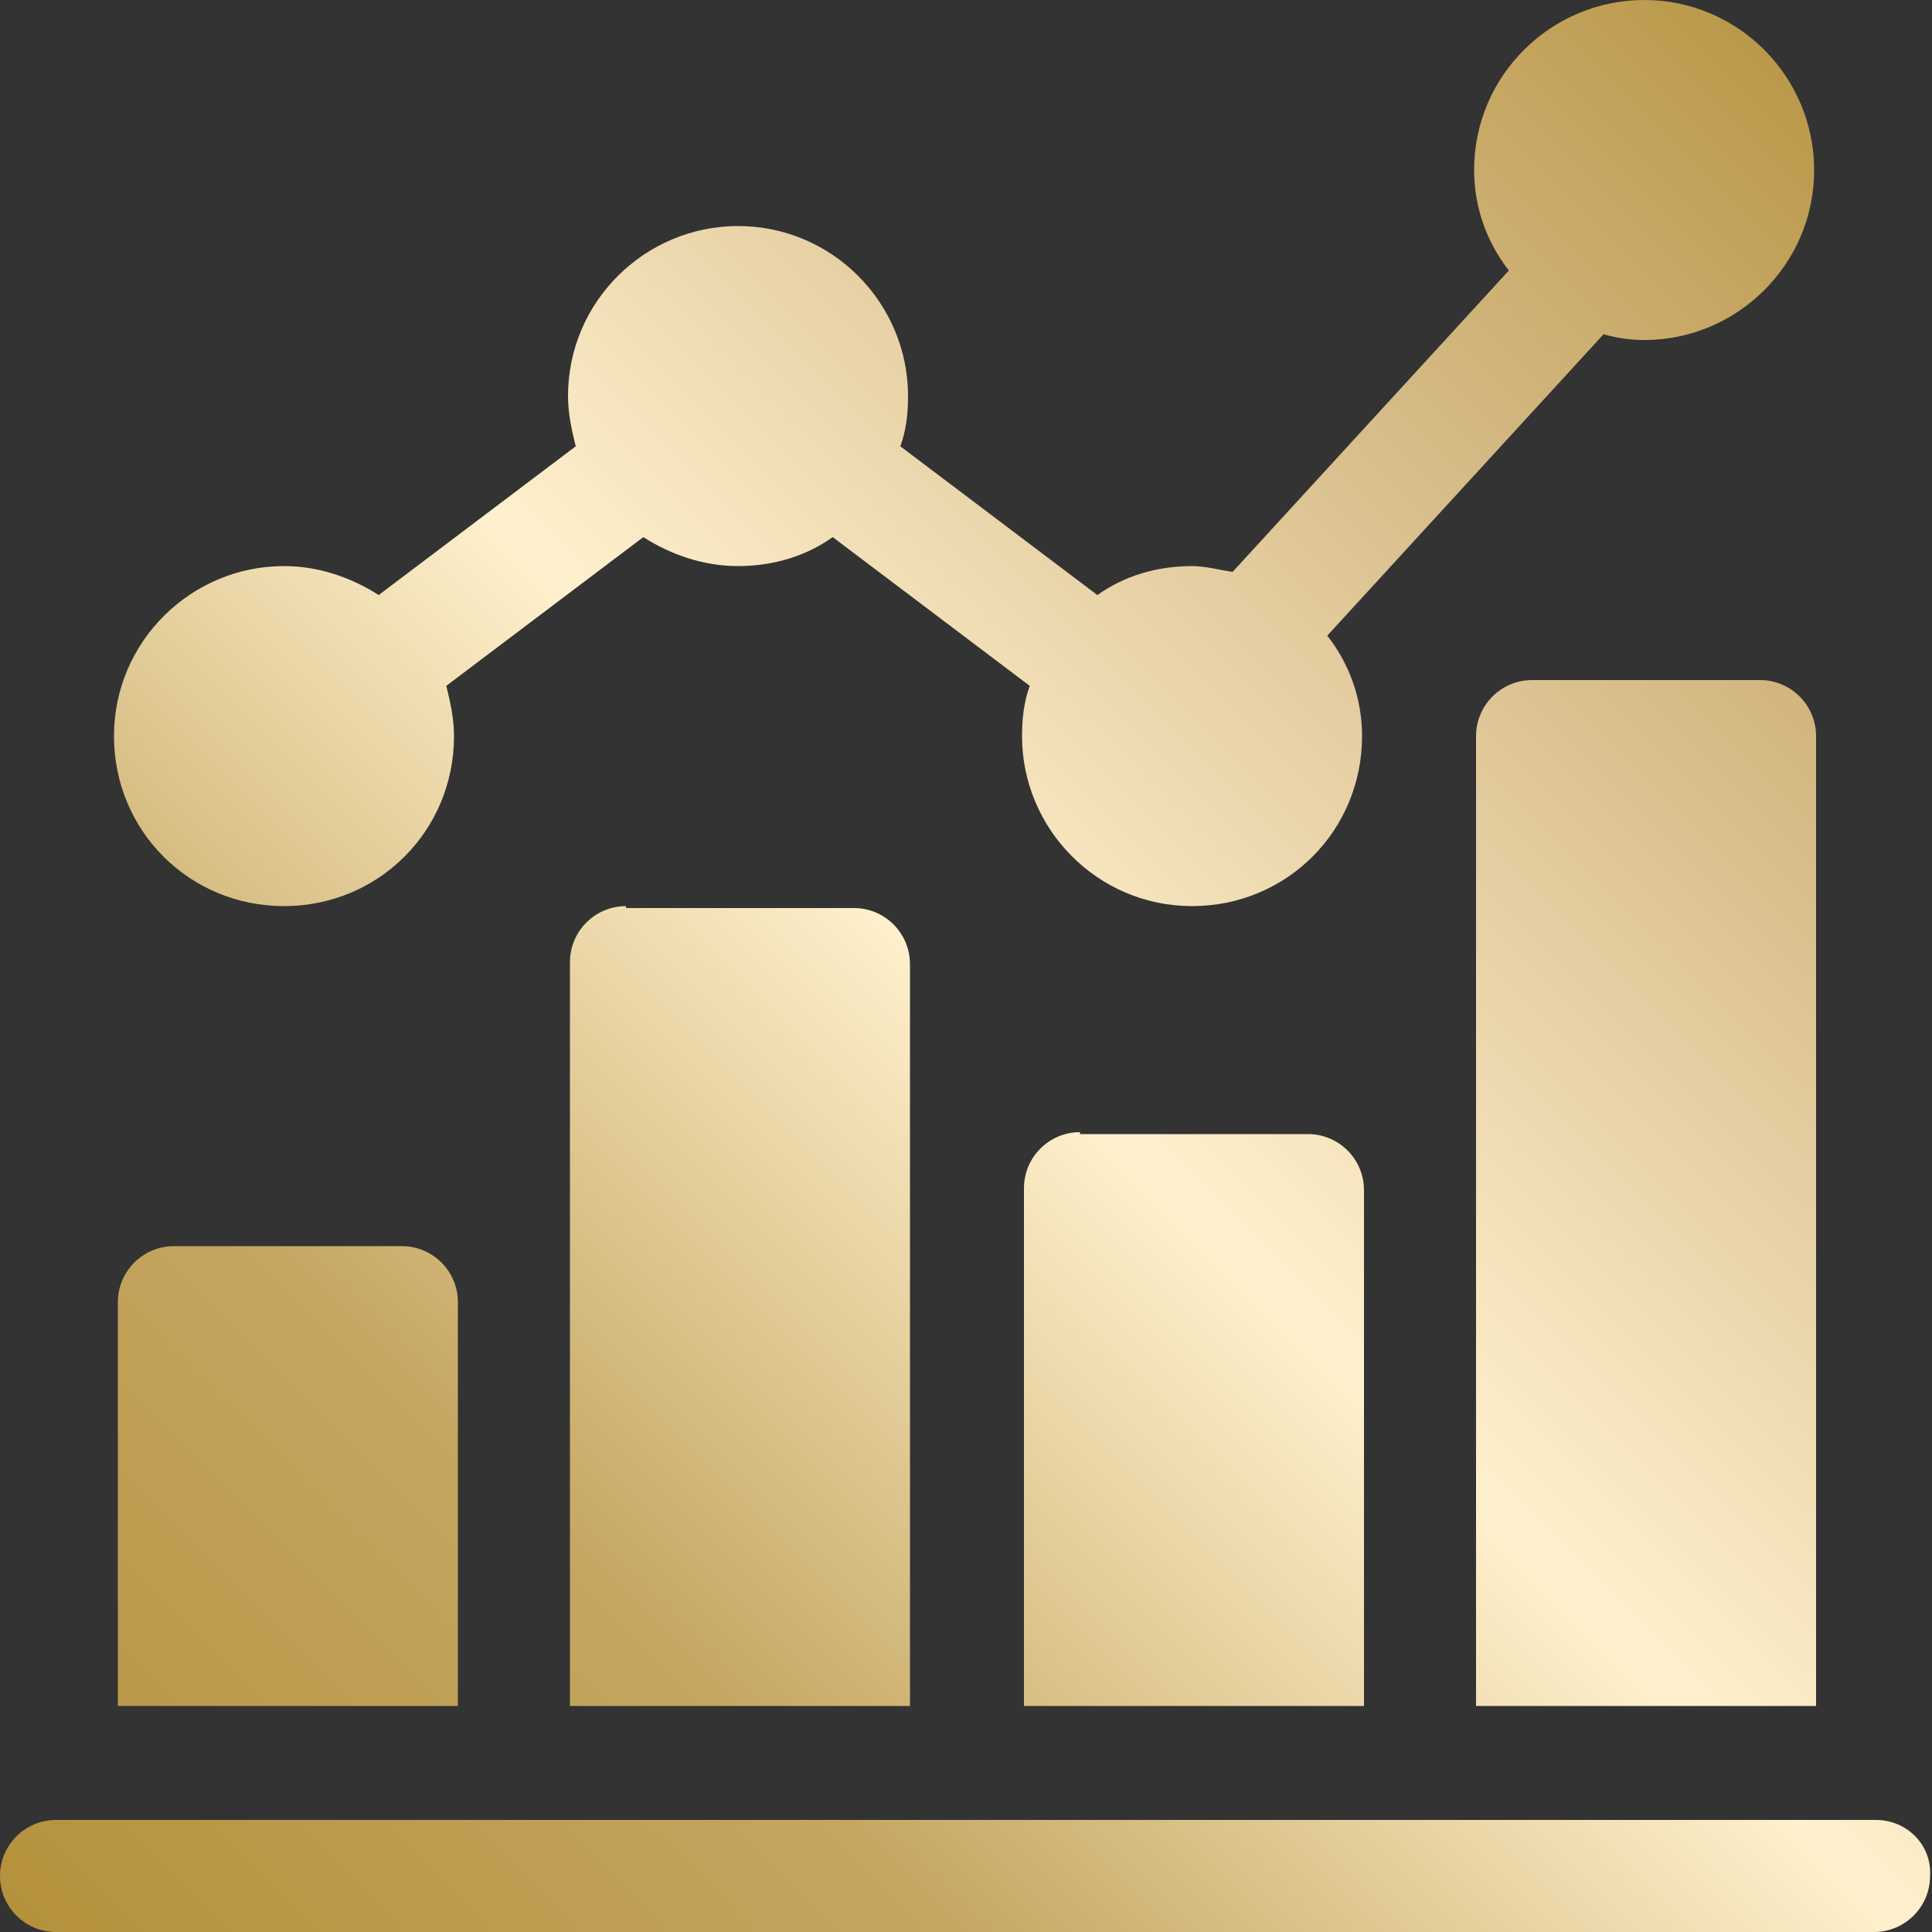 <?xml version="1.0" encoding="utf-8"?>
<!-- Generator: Adobe Illustrator 25.2.1, SVG Export Plug-In . SVG Version: 6.00 Build 0)  -->
<svg version="1.1" id="Layer_1" xmlns="http://www.w3.org/2000/svg" xmlns:xlink="http://www.w3.org/1999/xlink" x="0px" y="0px"
	 viewBox="0 0 100 100" style="enable-background:new 0 0 100 100;" xml:space="preserve">
<rect x="0" y="0" width="100" height="100" fill="#333333" stroke="none"/>
<style type="text/css">
	.st0{fill:url(#SVGID_1_);}
	.st1{fill:url(#SVGID_2_);}
	.st2{fill:url(#SVGID_3_);}
	.st3{fill:url(#SVGID_4_);}
	.st4{fill:url(#SVGID_5_);}
	.st5{fill:url(#SVGID_6_);}
</style>
<g>
	<linearGradient id="SVGID_1_" gradientUnits="userSpaceOnUse" x1="-12.16" y1="88.581" x2="87.402" y2="-10.982">
		<stop  offset="0" style="stop-color:#B4903A"/>
		<stop  offset="0.25" style="stop-color:#C5A661"/>
		<stop  offset="0.5" style="stop-color:#FFF1CE"/>
		<stop  offset="0.75" style="stop-color:#D8BD8B"/>
		<stop  offset="1" style="stop-color:#B4903A"/>
	</linearGradient>
	<path class="st0" d="M61.7,29.3c-1.8,0-3.5,0.5-4.9,1.5l-10.2-7.7c0.3-0.8,0.4-1.7,0.4-2.6c0-4.8-3.9-8.8-8.8-8.8
		c-4.8,0-8.8,3.9-8.8,8.8c0,0.9,0.2,1.8,0.4,2.6l-10.2,7.7c-1.4-0.9-3.1-1.5-4.9-1.5c-4.8,0-8.8,3.9-8.8,8.8s3.9,8.8,8.8,8.8
		s8.8-3.9,8.8-8.8c0-0.9-0.2-1.8-0.4-2.6l10.2-7.7c1.4,0.9,3.1,1.5,4.9,1.5c1.8,0,3.5-0.5,4.9-1.5l10.2,7.7
		c-0.3,0.8-0.4,1.7-0.4,2.6c0,4.8,3.9,8.8,8.8,8.8s8.8-3.9,8.8-8.8c0-2-0.7-3.8-1.8-5.2l14.3-15.6c0.7,0.2,1.4,0.3,2.1,0.3
		c4.8,0,8.8-3.9,8.8-8.8c0-4.8-3.9-8.8-8.8-8.8c-4.8,0-8.8,3.9-8.8,8.8c0,2,0.7,3.8,1.8,5.2L63.8,29.6
		C63.1,29.5,62.4,29.3,61.7,29.3L61.7,29.3z"/>
	<linearGradient id="SVGID_2_" gradientUnits="userSpaceOnUse" x1="3.015" y1="103.755" x2="102.577" y2="4.193">
		<stop  offset="0" style="stop-color:#B4903A"/>
		<stop  offset="0.25" style="stop-color:#C5A661"/>
		<stop  offset="0.5" style="stop-color:#FFF1CE"/>
		<stop  offset="0.75" style="stop-color:#D8BD8B"/>
		<stop  offset="1" style="stop-color:#B4903A"/>
	</linearGradient>
	<path class="st1" d="M32.4,46.9c-1.6,0-2.9,1.3-2.9,2.9v38.5h17.6V49.9c0-1.6-1.3-2.9-2.9-2.9H32.4L32.4,46.9z"/>
	<linearGradient id="SVGID_3_" gradientUnits="userSpaceOnUse" x1="17.663" y1="118.404" x2="117.226" y2="18.841">
		<stop  offset="0" style="stop-color:#B4903A"/>
		<stop  offset="0.25" style="stop-color:#C5A661"/>
		<stop  offset="0.5" style="stop-color:#FFF1CE"/>
		<stop  offset="0.75" style="stop-color:#D8BD8B"/>
		<stop  offset="1" style="stop-color:#B4903A"/>
	</linearGradient>
	<path class="st2" d="M55.9,58.6c-1.6,0-2.9,1.3-2.9,2.9v26.8h17.6V61.6c0-1.6-1.3-2.9-2.9-2.9H55.9L55.9,58.6z"/>
	<linearGradient id="SVGID_4_" gradientUnits="userSpaceOnUse" x1="23.522" y1="124.263" x2="123.085" y2="24.701">
		<stop  offset="0" style="stop-color:#B4903A"/>
		<stop  offset="0.25" style="stop-color:#C5A661"/>
		<stop  offset="0.5" style="stop-color:#FFF1CE"/>
		<stop  offset="0.75" style="stop-color:#D8BD8B"/>
		<stop  offset="1" style="stop-color:#B4903A"/>
	</linearGradient>
	<path class="st3" d="M79.3,35.2c-1.6,0-2.9,1.3-2.9,2.9v50.2h17.6V38.1c0-1.6-1.3-2.9-2.9-2.9H79.3L79.3,35.2z"/>
	<linearGradient id="SVGID_5_" gradientUnits="userSpaceOnUse" x1="-4.31" y1="96.431" x2="95.253" y2="-3.131">
		<stop  offset="0" style="stop-color:#B4903A"/>
		<stop  offset="0.25" style="stop-color:#C5A661"/>
		<stop  offset="0.5" style="stop-color:#FFF1CE"/>
		<stop  offset="0.75" style="stop-color:#D8BD8B"/>
		<stop  offset="1" style="stop-color:#B4903A"/>
	</linearGradient>
	<path class="st4" d="M9,64.5c-1.6,0-2.9,1.3-2.9,2.9v20.9h17.6V67.4c0-1.6-1.3-2.9-2.9-2.9H9L9,64.5z"/>
	<linearGradient id="SVGID_6_" gradientUnits="userSpaceOnUse" x1="23.191" y1="123.932" x2="122.754" y2="24.369">
		<stop  offset="0" style="stop-color:#B4903A"/>
		<stop  offset="0.25" style="stop-color:#C5A661"/>
		<stop  offset="0.5" style="stop-color:#FFF1CE"/>
		<stop  offset="0.75" style="stop-color:#D8BD8B"/>
		<stop  offset="1" style="stop-color:#B4903A"/>
	</linearGradient>
	<path class="st5" d="M97.1,94.2c-13.1,0-19.1,0-21.5,0c-1.1,0-1.5,0-1.5,0c-4.3,0-20.4,0-71.2,0c-1.6,0-2.9,1.3-2.9,2.9
		c0,1.6,1.3,2.9,2.9,2.9c35.5,0,61,0,94.1,0c1.6,0,2.9-1.3,2.9-2.9C100,95.5,98.7,94.2,97.1,94.2L97.1,94.2z"/>
</g>
</svg>
